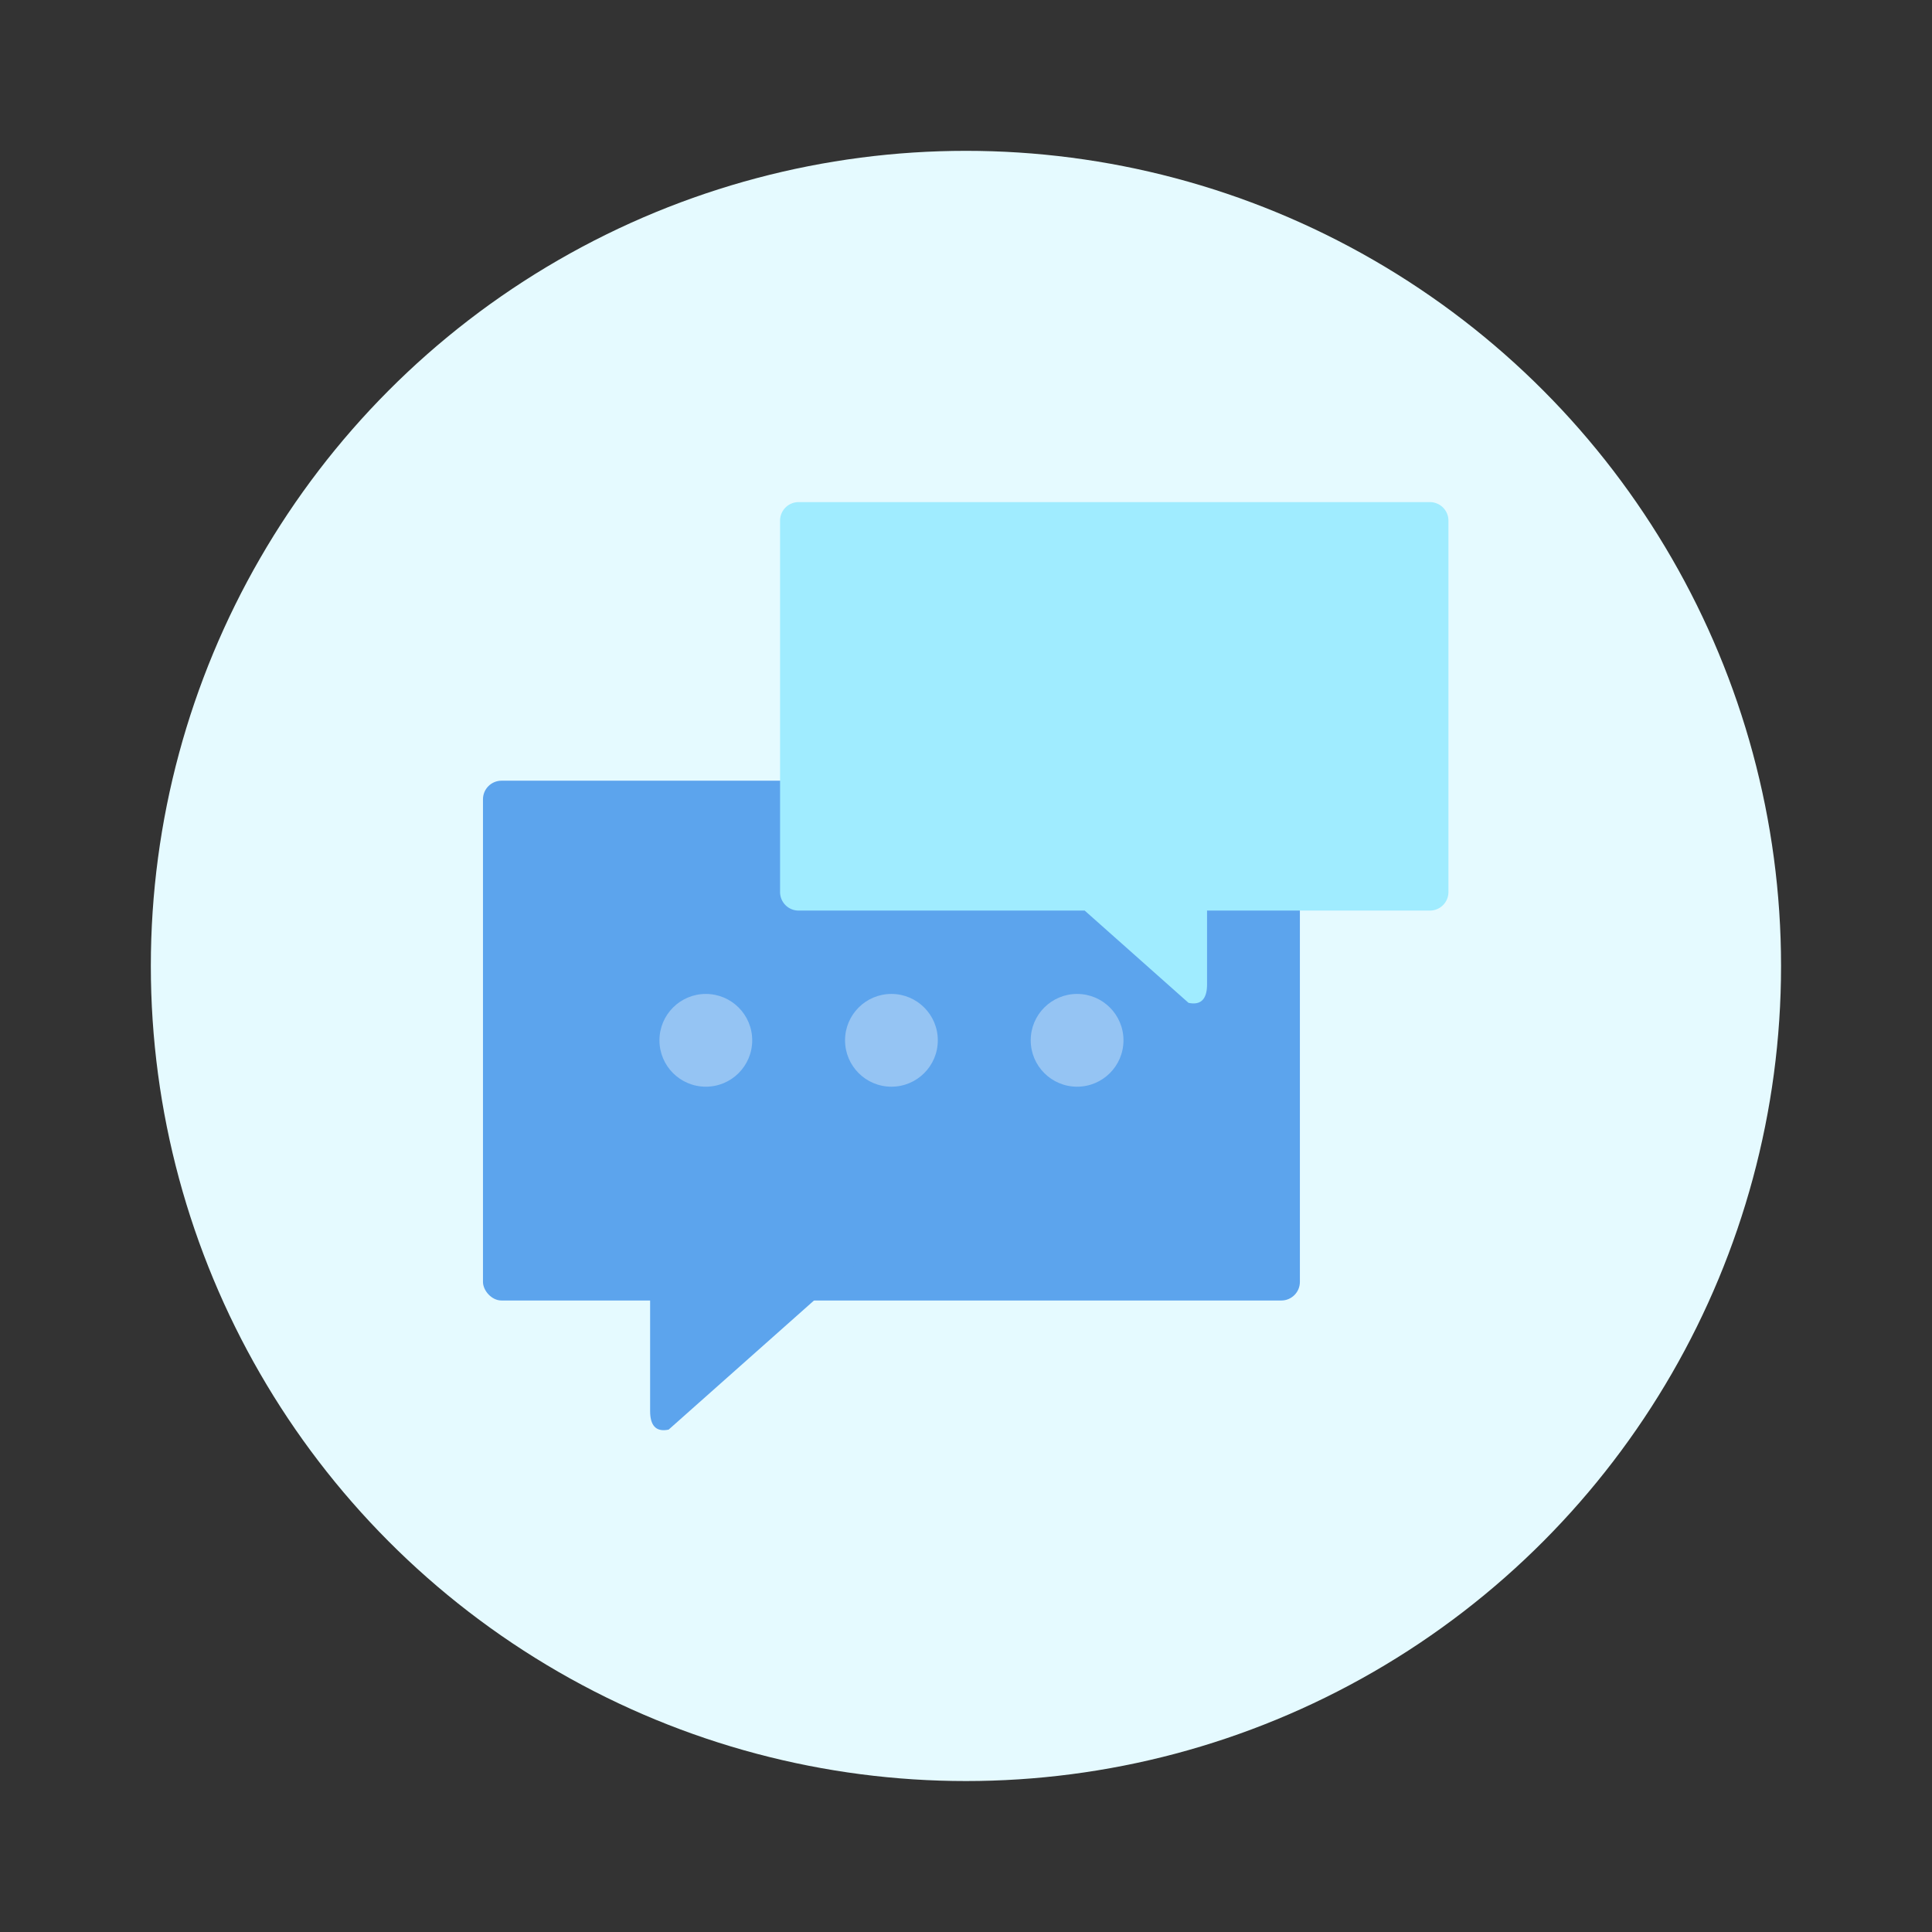 <svg xmlns="http://www.w3.org/2000/svg" width="64" height="64" viewBox="0 0 16.933 16.933"><rect x="0" y="0" width="16.933" height="16.933" fill="#333333" stroke="none"/><circle cx="8.466" cy="8.466" r="7.144" fill="#e5faff" style="paint-order:stroke fill markers"/><g transform="translate(3.257 -168.98) scale(.615)"><rect width="11.642" height="7.408" x="1.587" y="285.89" fill="#5ca4ed" ry=".265" style="paint-order:stroke markers fill"/><path fill="#a0ecff" d="M6.085 281.92a.264.264 0 0 0-.264.264v5.292c0 .147.118.265.264.265h4.077l1.48 1.315c.19.04.264-.07.264-.265v-1.05h3.175a.264.264 0 0 0 .265-.265v-5.292a.264.264 0 0 0-.265-.264z" style="paint-order:markers stroke fill"/><path fill="#5ca4ed" d="M4.233 290.64h2.91c.147 0 .304.123.265.265l-.508 1.847c-.04.141-.176.172-.285.27l-2.382 2.116c-.19.04-.264-.07-.264-.265v-3.968c0-.147.118-.265.264-.265z" style="paint-order:markers stroke fill"/><g fill="#fff"><circle cx="4.763" cy="289.59" r=".661" opacity=".35" style="paint-order:markers stroke fill"/><circle cx="7.408" cy="289.59" r=".661" opacity=".35" style="paint-order:markers stroke fill"/><circle cx="10.054" cy="289.59" r=".661" opacity=".35" style="paint-order:markers stroke fill"/></g></g></svg>